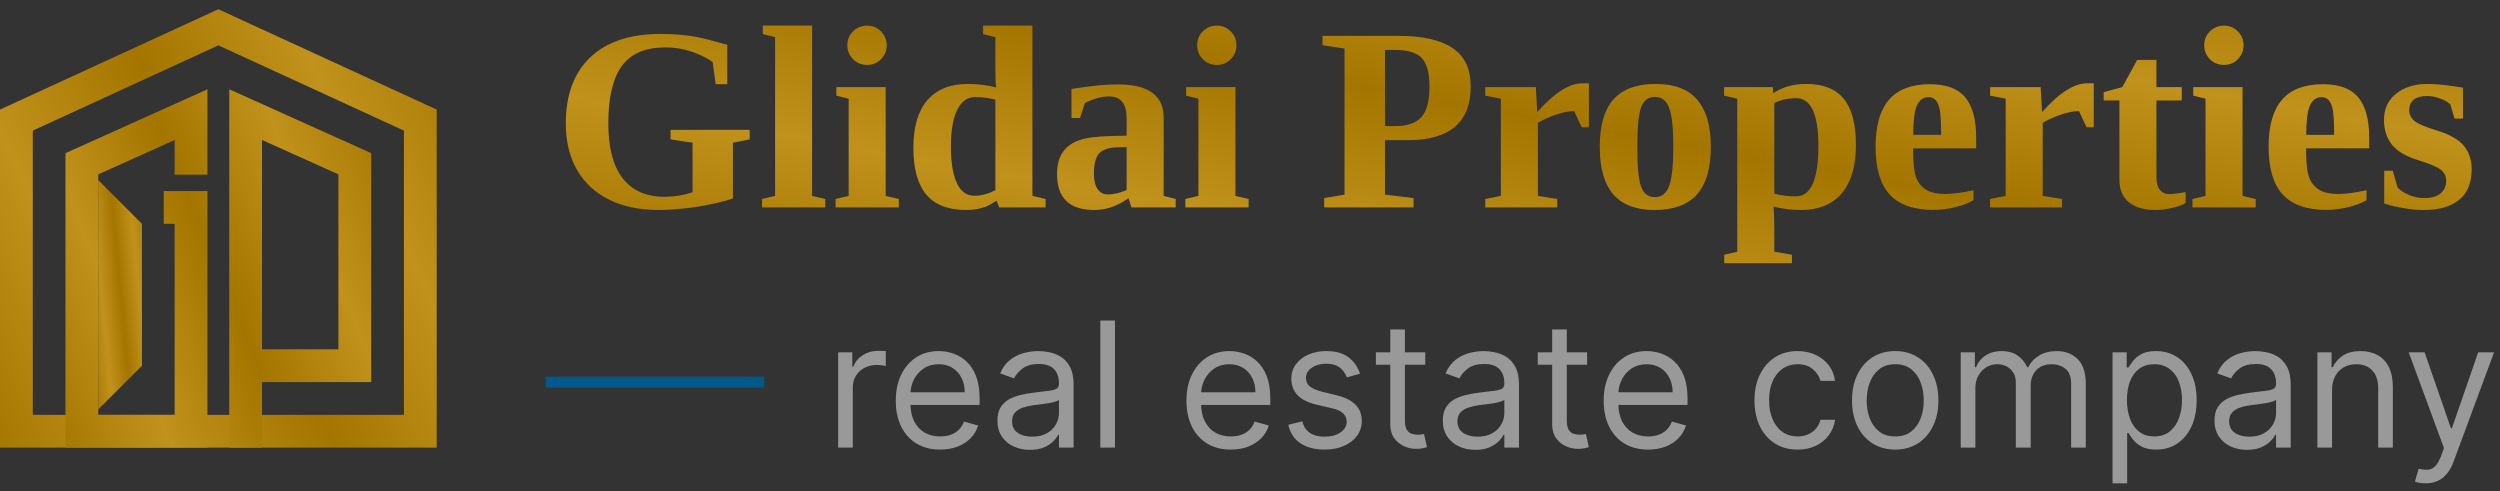 <svg width="229" height="45" viewBox="0 0 229 45" fill="none" xmlns="http://www.w3.org/2000/svg">
<rect x="0" y="0" width="229" height="45" fill="#333333" stroke="none"/>
<path d="M1.5 11V39.5H38.5V11L20 2.5L1.5 11Z" stroke="#B88500" stroke-width="3"/>
<path d="M1.5 11V39.5H38.5V11L20 2.5L1.5 11Z" stroke="url(#paint0_linear_9162_28296)" stroke-opacity="0.11" stroke-width="3"/>
<path d="M22.5 41V33.5M22.5 33.5V10.5L32.5 15V33.5H22.5ZM17.5 16V10.5L7.5 15V39.5H17.5V19H15" stroke="#B88500" stroke-width="3"/>
<path d="M22.5 41V33.5M22.5 33.5V10.5L32.5 15V33.5H22.5ZM17.5 16V10.5L7.5 15V39.5H17.5V19H15" stroke="url(#paint1_linear_9162_28296)" stroke-opacity="0.11" stroke-width="3"/>
<path d="M9 37.5V16.5L13 20.5V33.5L9 37.5Z" fill="#B88500"/>
<path d="M9 37.5V16.5L13 20.5V33.5L9 37.5Z" fill="url(#paint2_linear_9162_28296)" fill-opacity="0.11"/>
<path d="M67.133 18.18C66.164 18.5 65.039 18.758 63.758 18.953C62.477 19.141 61.324 19.234 60.301 19.234C58.59 19.234 57.094 18.922 55.812 18.297C54.539 17.672 53.555 16.762 52.859 15.566C52.172 14.371 51.828 12.957 51.828 11.324C51.828 8.691 52.578 6.664 54.078 5.242C55.586 3.82 57.734 3.109 60.523 3.109C61.203 3.109 61.82 3.137 62.375 3.191C62.938 3.246 63.461 3.32 63.945 3.414C64.43 3.508 65.32 3.738 66.617 4.105V7.715H65.562L65.281 5.676C64.664 5.254 63.984 4.926 63.242 4.691C62.5 4.457 61.734 4.34 60.945 4.34C59.125 4.34 57.797 4.906 56.961 6.039C56.133 7.172 55.719 8.926 55.719 11.301C55.719 13.512 56.156 15.188 57.031 16.328C57.914 17.461 59.188 18.027 60.852 18.027C61.758 18.027 62.621 17.891 63.441 17.617V13.07L61.426 12.766V11.898H68.668V12.766L67.133 13.07V18.18ZM74.387 17.945L75.594 18.227V19H69.805V18.227L71 17.945V3.402L69.875 3.121V2.348H74.387V17.945ZM81.125 17.945L82.332 18.227V19H76.543V18.227L77.738 17.945V9.039L76.613 8.758V7.984H81.125V17.945ZM77.621 4.141C77.621 3.633 77.797 3.207 78.148 2.863C78.508 2.52 78.934 2.348 79.426 2.348C79.926 2.348 80.348 2.523 80.691 2.875C81.043 3.219 81.219 3.641 81.219 4.141C81.219 4.633 81.047 5.059 80.703 5.418C80.359 5.77 79.934 5.945 79.426 5.945C78.926 5.945 78.5 5.773 78.148 5.43C77.797 5.078 77.621 4.648 77.621 4.141ZM91.285 18.379C90.848 18.66 90.512 18.848 90.277 18.941C90.043 19.027 89.777 19.098 89.481 19.152C89.184 19.207 88.856 19.234 88.496 19.234C86.871 19.234 85.66 18.77 84.863 17.84C84.066 16.902 83.668 15.465 83.668 13.527C83.668 11.621 84.094 10.172 84.945 9.18C85.805 8.188 87.047 7.691 88.672 7.691C89.523 7.691 90.383 7.797 91.25 8.008C91.203 7.75 91.18 7.145 91.18 6.191V3.402L90.055 3.121V2.348H94.566V17.945L95.773 18.227V19H91.531L91.285 18.379ZM87.102 13.434C87.102 14.895 87.285 16.012 87.652 16.785C88.019 17.551 88.547 17.934 89.234 17.934C89.859 17.934 90.508 17.766 91.18 17.43V9.133C90.57 8.969 89.953 8.887 89.328 8.887C88.625 8.887 88.078 9.273 87.688 10.047C87.297 10.812 87.102 11.941 87.102 13.434ZM102.453 7.738C105.211 7.738 106.59 8.754 106.59 10.785V17.945L107.691 18.227V19H103.637L103.379 18.156C102.77 18.57 102.219 18.852 101.727 19C101.234 19.156 100.738 19.234 100.238 19.234C97.965 19.234 96.828 18.141 96.828 15.953C96.828 15.125 96.996 14.465 97.332 13.973C97.668 13.473 98.152 13.105 98.785 12.871C99.418 12.629 100.414 12.492 101.773 12.461L103.203 12.426V10.82C103.203 9.492 102.66 8.828 101.574 8.828C100.918 8.828 100.184 9.031 99.371 9.438L98.926 10.809H98.152V8.148C99.332 7.969 100.199 7.855 100.754 7.809C101.309 7.762 101.875 7.738 102.453 7.738ZM103.203 13.469L102.219 13.504C101.461 13.535 100.934 13.734 100.637 14.102C100.348 14.469 100.203 15.062 100.203 15.883C100.203 16.547 100.32 17.035 100.555 17.348C100.789 17.66 101.094 17.816 101.469 17.816C102 17.816 102.578 17.68 103.203 17.406V13.469ZM113.164 17.945L114.371 18.227V19H108.582V18.227L109.777 17.945V9.039L108.652 8.758V7.984H113.164V17.945ZM109.66 4.141C109.66 3.633 109.836 3.207 110.188 2.863C110.547 2.52 110.973 2.348 111.465 2.348C111.965 2.348 112.387 2.523 112.73 2.875C113.082 3.219 113.258 3.641 113.258 4.141C113.258 4.633 113.086 5.059 112.742 5.418C112.398 5.77 111.973 5.945 111.465 5.945C110.965 5.945 110.539 5.773 110.188 5.43C109.836 5.078 109.66 4.648 109.66 4.141ZM130.941 7.938C130.941 6.688 130.707 5.816 130.238 5.324C129.777 4.824 128.961 4.574 127.789 4.574H126.863V11.547H127.836C128.922 11.547 129.711 11.273 130.203 10.727C130.695 10.18 130.941 9.25 130.941 7.938ZM126.863 12.836V17.828L129.477 18.145V19H121.297V18.145L123.16 17.828V4.445L121.145 4.141V3.285H128.07C130.297 3.285 131.961 3.66 133.062 4.41C134.164 5.152 134.715 6.32 134.715 7.914C134.715 11.195 132.801 12.836 128.973 12.836H126.863ZM140.809 10.27C141.652 9.332 142.406 8.66 143.07 8.254C143.742 7.84 144.355 7.633 144.91 7.633H145.543V11.652H144.887L144.195 10.176C143.703 10.176 143.145 10.285 142.52 10.504C141.895 10.715 141.344 10.965 140.867 11.254V17.945L142.637 18.227V19H136.051V18.227L137.48 17.945V9.039L136.051 8.758V7.984H140.68L140.809 10.27ZM156.711 13.434C156.711 15.41 156.285 16.871 155.434 17.816C154.59 18.762 153.297 19.234 151.555 19.234C149.867 19.234 148.609 18.758 147.781 17.805C146.953 16.844 146.539 15.387 146.539 13.434C146.539 11.488 146.957 10.047 147.793 9.109C148.637 8.164 149.922 7.691 151.648 7.691C153.391 7.691 154.668 8.18 155.48 9.156C156.301 10.125 156.711 11.551 156.711 13.434ZM153.277 13.434C153.277 11.715 153.148 10.527 152.891 9.871C152.641 9.207 152.203 8.875 151.578 8.875C150.977 8.875 150.559 9.191 150.324 9.824C150.09 10.457 149.973 11.66 149.973 13.434C149.973 15.238 150.09 16.461 150.324 17.102C150.566 17.742 150.984 18.062 151.578 18.062C152.195 18.062 152.633 17.727 152.891 17.055C153.148 16.375 153.277 15.168 153.277 13.434ZM162.418 8.547C163.254 7.977 164.27 7.691 165.465 7.691C166.996 7.691 168.133 8.141 168.875 9.039C169.625 9.938 170 11.355 170 13.293C170 15.215 169.566 16.688 168.699 17.711C167.832 18.727 166.586 19.234 164.961 19.234C164.133 19.234 163.297 19.129 162.453 18.918C162.5 19.434 162.523 20.012 162.523 20.652V23.055L164.141 23.336V24.109H157.941V23.336L159.137 23.055V9.039L157.93 8.758V7.984H162.395L162.418 8.547ZM166.566 13.375C166.566 10.453 165.887 8.992 164.527 8.992C163.801 8.992 163.133 9.141 162.523 9.438V17.746C163.156 17.91 163.816 17.992 164.504 17.992C165.879 17.992 166.566 16.453 166.566 13.375ZM176.773 7.715C178.266 7.715 179.344 8.113 180.008 8.91C180.68 9.707 181.016 10.945 181.016 12.625V13.586H175.238V13.773C175.238 14.938 175.332 15.766 175.52 16.258C175.707 16.75 176.012 17.125 176.434 17.383C176.855 17.641 177.434 17.77 178.168 17.77C178.855 17.77 179.723 17.656 180.77 17.43V18.332C180.34 18.59 179.781 18.805 179.094 18.977C178.414 19.141 177.75 19.223 177.102 19.223C175.297 19.223 173.961 18.754 173.094 17.816C172.234 16.871 171.805 15.41 171.805 13.434C171.805 11.512 172.215 10.078 173.035 9.133C173.863 8.188 175.109 7.715 176.773 7.715ZM176.645 8.898C176.176 8.898 175.824 9.152 175.59 9.66C175.363 10.168 175.25 11.066 175.25 12.355H177.805C177.805 11.309 177.77 10.574 177.699 10.152C177.629 9.723 177.508 9.406 177.336 9.203C177.172 9 176.941 8.898 176.645 8.898ZM187.051 10.27C187.895 9.332 188.648 8.66 189.312 8.254C189.984 7.84 190.598 7.633 191.152 7.633H191.785V11.652H191.129L190.438 10.176C189.945 10.176 189.387 10.285 188.762 10.504C188.137 10.715 187.586 10.965 187.109 11.254V17.945L188.879 18.227V19H182.293V18.227L183.723 17.945V9.039L182.293 8.758V7.984H186.922L187.051 10.27ZM197.445 19.234C196.391 19.234 195.574 18.996 194.996 18.52C194.426 18.043 194.141 17.355 194.141 16.457V9.203H192.699V8.441L194.398 7.984L195.77 5.488H197.527V7.984H199.848V9.203H197.527V16.246C197.527 16.754 197.633 17.137 197.844 17.395C198.055 17.652 198.332 17.781 198.676 17.781C199.09 17.781 199.598 17.719 200.199 17.594V18.59C199.965 18.754 199.562 18.902 198.992 19.035C198.43 19.168 197.914 19.234 197.445 19.234ZM205.414 17.945L206.621 18.227V19H200.832V18.227L202.027 17.945V9.039L200.902 8.758V7.984H205.414V17.945ZM201.91 4.141C201.91 3.633 202.086 3.207 202.438 2.863C202.797 2.52 203.223 2.348 203.715 2.348C204.215 2.348 204.637 2.523 204.98 2.875C205.332 3.219 205.508 3.641 205.508 4.141C205.508 4.633 205.336 5.059 204.992 5.418C204.648 5.77 204.223 5.945 203.715 5.945C203.215 5.945 202.789 5.773 202.438 5.43C202.086 5.078 201.91 4.648 201.91 4.141ZM212.773 7.715C214.266 7.715 215.344 8.113 216.008 8.91C216.68 9.707 217.016 10.945 217.016 12.625V13.586H211.238V13.773C211.238 14.938 211.332 15.766 211.52 16.258C211.707 16.75 212.012 17.125 212.434 17.383C212.855 17.641 213.434 17.77 214.168 17.77C214.855 17.77 215.723 17.656 216.77 17.43V18.332C216.34 18.59 215.781 18.805 215.094 18.977C214.414 19.141 213.75 19.223 213.102 19.223C211.297 19.223 209.961 18.754 209.094 17.816C208.234 16.871 207.805 15.41 207.805 13.434C207.805 11.512 208.215 10.078 209.035 9.133C209.863 8.188 211.109 7.715 212.773 7.715ZM212.645 8.898C212.176 8.898 211.824 9.152 211.59 9.66C211.363 10.168 211.25 11.066 211.25 12.355H213.805C213.805 11.309 213.77 10.574 213.699 10.152C213.629 9.723 213.508 9.406 213.336 9.203C213.172 9 212.941 8.898 212.645 8.898ZM226.402 15.508C226.402 16.734 226.023 17.664 225.266 18.297C224.516 18.922 223.422 19.234 221.984 19.234C221.391 19.234 220.734 19.168 220.016 19.035C219.305 18.91 218.766 18.777 218.398 18.637V15.637H219.172L219.617 17.184C219.891 17.457 220.25 17.688 220.695 17.875C221.141 18.055 221.594 18.145 222.055 18.145C222.734 18.145 223.238 18 223.566 17.711C223.902 17.414 224.07 17.039 224.07 16.586C224.07 16.156 223.91 15.812 223.59 15.555C223.27 15.297 222.57 15 221.492 14.664C220.359 14.312 219.555 13.832 219.078 13.223C218.609 12.613 218.375 11.863 218.375 10.973C218.375 9.973 218.746 9.176 219.488 8.582C220.23 7.988 221.188 7.691 222.359 7.691C223.164 7.691 224.246 7.805 225.605 8.031V10.855H224.832L224.457 9.566C224.23 9.34 223.91 9.156 223.496 9.016C223.09 8.867 222.703 8.793 222.336 8.793C221.773 8.793 221.355 8.91 221.082 9.145C220.816 9.371 220.684 9.684 220.684 10.082C220.684 10.496 220.852 10.836 221.188 11.102C221.523 11.367 222.215 11.656 223.262 11.969C224.402 12.32 225.211 12.785 225.688 13.363C226.164 13.934 226.402 14.648 226.402 15.508Z" fill="#B88500"/>
<path d="M67.133 18.18C66.164 18.5 65.039 18.758 63.758 18.953C62.477 19.141 61.324 19.234 60.301 19.234C58.59 19.234 57.094 18.922 55.812 18.297C54.539 17.672 53.555 16.762 52.859 15.566C52.172 14.371 51.828 12.957 51.828 11.324C51.828 8.691 52.578 6.664 54.078 5.242C55.586 3.82 57.734 3.109 60.523 3.109C61.203 3.109 61.82 3.137 62.375 3.191C62.938 3.246 63.461 3.32 63.945 3.414C64.43 3.508 65.32 3.738 66.617 4.105V7.715H65.562L65.281 5.676C64.664 5.254 63.984 4.926 63.242 4.691C62.5 4.457 61.734 4.34 60.945 4.34C59.125 4.34 57.797 4.906 56.961 6.039C56.133 7.172 55.719 8.926 55.719 11.301C55.719 13.512 56.156 15.188 57.031 16.328C57.914 17.461 59.188 18.027 60.852 18.027C61.758 18.027 62.621 17.891 63.441 17.617V13.07L61.426 12.766V11.898H68.668V12.766L67.133 13.07V18.18ZM74.387 17.945L75.594 18.227V19H69.805V18.227L71 17.945V3.402L69.875 3.121V2.348H74.387V17.945ZM81.125 17.945L82.332 18.227V19H76.543V18.227L77.738 17.945V9.039L76.613 8.758V7.984H81.125V17.945ZM77.621 4.141C77.621 3.633 77.797 3.207 78.148 2.863C78.508 2.52 78.934 2.348 79.426 2.348C79.926 2.348 80.348 2.523 80.691 2.875C81.043 3.219 81.219 3.641 81.219 4.141C81.219 4.633 81.047 5.059 80.703 5.418C80.359 5.77 79.934 5.945 79.426 5.945C78.926 5.945 78.5 5.773 78.148 5.43C77.797 5.078 77.621 4.648 77.621 4.141ZM91.285 18.379C90.848 18.66 90.512 18.848 90.277 18.941C90.043 19.027 89.777 19.098 89.481 19.152C89.184 19.207 88.856 19.234 88.496 19.234C86.871 19.234 85.66 18.77 84.863 17.84C84.066 16.902 83.668 15.465 83.668 13.527C83.668 11.621 84.094 10.172 84.945 9.18C85.805 8.188 87.047 7.691 88.672 7.691C89.523 7.691 90.383 7.797 91.25 8.008C91.203 7.75 91.18 7.145 91.18 6.191V3.402L90.055 3.121V2.348H94.566V17.945L95.773 18.227V19H91.531L91.285 18.379ZM87.102 13.434C87.102 14.895 87.285 16.012 87.652 16.785C88.019 17.551 88.547 17.934 89.234 17.934C89.859 17.934 90.508 17.766 91.18 17.43V9.133C90.57 8.969 89.953 8.887 89.328 8.887C88.625 8.887 88.078 9.273 87.688 10.047C87.297 10.812 87.102 11.941 87.102 13.434ZM102.453 7.738C105.211 7.738 106.59 8.754 106.59 10.785V17.945L107.691 18.227V19H103.637L103.379 18.156C102.77 18.57 102.219 18.852 101.727 19C101.234 19.156 100.738 19.234 100.238 19.234C97.965 19.234 96.828 18.141 96.828 15.953C96.828 15.125 96.996 14.465 97.332 13.973C97.668 13.473 98.152 13.105 98.785 12.871C99.418 12.629 100.414 12.492 101.773 12.461L103.203 12.426V10.82C103.203 9.492 102.66 8.828 101.574 8.828C100.918 8.828 100.184 9.031 99.371 9.438L98.926 10.809H98.152V8.148C99.332 7.969 100.199 7.855 100.754 7.809C101.309 7.762 101.875 7.738 102.453 7.738ZM103.203 13.469L102.219 13.504C101.461 13.535 100.934 13.734 100.637 14.102C100.348 14.469 100.203 15.062 100.203 15.883C100.203 16.547 100.32 17.035 100.555 17.348C100.789 17.66 101.094 17.816 101.469 17.816C102 17.816 102.578 17.68 103.203 17.406V13.469ZM113.164 17.945L114.371 18.227V19H108.582V18.227L109.777 17.945V9.039L108.652 8.758V7.984H113.164V17.945ZM109.66 4.141C109.66 3.633 109.836 3.207 110.188 2.863C110.547 2.52 110.973 2.348 111.465 2.348C111.965 2.348 112.387 2.523 112.73 2.875C113.082 3.219 113.258 3.641 113.258 4.141C113.258 4.633 113.086 5.059 112.742 5.418C112.398 5.77 111.973 5.945 111.465 5.945C110.965 5.945 110.539 5.773 110.188 5.43C109.836 5.078 109.66 4.648 109.66 4.141ZM130.941 7.938C130.941 6.688 130.707 5.816 130.238 5.324C129.777 4.824 128.961 4.574 127.789 4.574H126.863V11.547H127.836C128.922 11.547 129.711 11.273 130.203 10.727C130.695 10.18 130.941 9.25 130.941 7.938ZM126.863 12.836V17.828L129.477 18.145V19H121.297V18.145L123.16 17.828V4.445L121.145 4.141V3.285H128.07C130.297 3.285 131.961 3.66 133.062 4.41C134.164 5.152 134.715 6.32 134.715 7.914C134.715 11.195 132.801 12.836 128.973 12.836H126.863ZM140.809 10.27C141.652 9.332 142.406 8.66 143.07 8.254C143.742 7.84 144.355 7.633 144.91 7.633H145.543V11.652H144.887L144.195 10.176C143.703 10.176 143.145 10.285 142.52 10.504C141.895 10.715 141.344 10.965 140.867 11.254V17.945L142.637 18.227V19H136.051V18.227L137.48 17.945V9.039L136.051 8.758V7.984H140.68L140.809 10.27ZM156.711 13.434C156.711 15.41 156.285 16.871 155.434 17.816C154.59 18.762 153.297 19.234 151.555 19.234C149.867 19.234 148.609 18.758 147.781 17.805C146.953 16.844 146.539 15.387 146.539 13.434C146.539 11.488 146.957 10.047 147.793 9.109C148.637 8.164 149.922 7.691 151.648 7.691C153.391 7.691 154.668 8.18 155.48 9.156C156.301 10.125 156.711 11.551 156.711 13.434ZM153.277 13.434C153.277 11.715 153.148 10.527 152.891 9.871C152.641 9.207 152.203 8.875 151.578 8.875C150.977 8.875 150.559 9.191 150.324 9.824C150.09 10.457 149.973 11.66 149.973 13.434C149.973 15.238 150.09 16.461 150.324 17.102C150.566 17.742 150.984 18.062 151.578 18.062C152.195 18.062 152.633 17.727 152.891 17.055C153.148 16.375 153.277 15.168 153.277 13.434ZM162.418 8.547C163.254 7.977 164.27 7.691 165.465 7.691C166.996 7.691 168.133 8.141 168.875 9.039C169.625 9.938 170 11.355 170 13.293C170 15.215 169.566 16.688 168.699 17.711C167.832 18.727 166.586 19.234 164.961 19.234C164.133 19.234 163.297 19.129 162.453 18.918C162.5 19.434 162.523 20.012 162.523 20.652V23.055L164.141 23.336V24.109H157.941V23.336L159.137 23.055V9.039L157.93 8.758V7.984H162.395L162.418 8.547ZM166.566 13.375C166.566 10.453 165.887 8.992 164.527 8.992C163.801 8.992 163.133 9.141 162.523 9.438V17.746C163.156 17.91 163.816 17.992 164.504 17.992C165.879 17.992 166.566 16.453 166.566 13.375ZM176.773 7.715C178.266 7.715 179.344 8.113 180.008 8.91C180.68 9.707 181.016 10.945 181.016 12.625V13.586H175.238V13.773C175.238 14.938 175.332 15.766 175.52 16.258C175.707 16.75 176.012 17.125 176.434 17.383C176.855 17.641 177.434 17.77 178.168 17.77C178.855 17.77 179.723 17.656 180.77 17.43V18.332C180.34 18.59 179.781 18.805 179.094 18.977C178.414 19.141 177.75 19.223 177.102 19.223C175.297 19.223 173.961 18.754 173.094 17.816C172.234 16.871 171.805 15.41 171.805 13.434C171.805 11.512 172.215 10.078 173.035 9.133C173.863 8.188 175.109 7.715 176.773 7.715ZM176.645 8.898C176.176 8.898 175.824 9.152 175.59 9.66C175.363 10.168 175.25 11.066 175.25 12.355H177.805C177.805 11.309 177.77 10.574 177.699 10.152C177.629 9.723 177.508 9.406 177.336 9.203C177.172 9 176.941 8.898 176.645 8.898ZM187.051 10.27C187.895 9.332 188.648 8.66 189.312 8.254C189.984 7.84 190.598 7.633 191.152 7.633H191.785V11.652H191.129L190.438 10.176C189.945 10.176 189.387 10.285 188.762 10.504C188.137 10.715 187.586 10.965 187.109 11.254V17.945L188.879 18.227V19H182.293V18.227L183.723 17.945V9.039L182.293 8.758V7.984H186.922L187.051 10.27ZM197.445 19.234C196.391 19.234 195.574 18.996 194.996 18.52C194.426 18.043 194.141 17.355 194.141 16.457V9.203H192.699V8.441L194.398 7.984L195.77 5.488H197.527V7.984H199.848V9.203H197.527V16.246C197.527 16.754 197.633 17.137 197.844 17.395C198.055 17.652 198.332 17.781 198.676 17.781C199.09 17.781 199.598 17.719 200.199 17.594V18.59C199.965 18.754 199.562 18.902 198.992 19.035C198.43 19.168 197.914 19.234 197.445 19.234ZM205.414 17.945L206.621 18.227V19H200.832V18.227L202.027 17.945V9.039L200.902 8.758V7.984H205.414V17.945ZM201.91 4.141C201.91 3.633 202.086 3.207 202.438 2.863C202.797 2.52 203.223 2.348 203.715 2.348C204.215 2.348 204.637 2.523 204.98 2.875C205.332 3.219 205.508 3.641 205.508 4.141C205.508 4.633 205.336 5.059 204.992 5.418C204.648 5.77 204.223 5.945 203.715 5.945C203.215 5.945 202.789 5.773 202.438 5.43C202.086 5.078 201.91 4.648 201.91 4.141ZM212.773 7.715C214.266 7.715 215.344 8.113 216.008 8.91C216.68 9.707 217.016 10.945 217.016 12.625V13.586H211.238V13.773C211.238 14.938 211.332 15.766 211.52 16.258C211.707 16.75 212.012 17.125 212.434 17.383C212.855 17.641 213.434 17.77 214.168 17.77C214.855 17.77 215.723 17.656 216.77 17.43V18.332C216.34 18.59 215.781 18.805 215.094 18.977C214.414 19.141 213.75 19.223 213.102 19.223C211.297 19.223 209.961 18.754 209.094 17.816C208.234 16.871 207.805 15.41 207.805 13.434C207.805 11.512 208.215 10.078 209.035 9.133C209.863 8.188 211.109 7.715 212.773 7.715ZM212.645 8.898C212.176 8.898 211.824 9.152 211.59 9.66C211.363 10.168 211.25 11.066 211.25 12.355H213.805C213.805 11.309 213.77 10.574 213.699 10.152C213.629 9.723 213.508 9.406 213.336 9.203C213.172 9 212.941 8.898 212.645 8.898ZM226.402 15.508C226.402 16.734 226.023 17.664 225.266 18.297C224.516 18.922 223.422 19.234 221.984 19.234C221.391 19.234 220.734 19.168 220.016 19.035C219.305 18.91 218.766 18.777 218.398 18.637V15.637H219.172L219.617 17.184C219.891 17.457 220.25 17.688 220.695 17.875C221.141 18.055 221.594 18.145 222.055 18.145C222.734 18.145 223.238 18 223.566 17.711C223.902 17.414 224.07 17.039 224.07 16.586C224.07 16.156 223.91 15.812 223.59 15.555C223.27 15.297 222.57 15 221.492 14.664C220.359 14.312 219.555 13.832 219.078 13.223C218.609 12.613 218.375 11.863 218.375 10.973C218.375 9.973 218.746 9.176 219.488 8.582C220.23 7.988 221.188 7.691 222.359 7.691C223.164 7.691 224.246 7.805 225.605 8.031V10.855H224.832L224.457 9.566C224.23 9.34 223.91 9.156 223.496 9.016C223.09 8.867 222.703 8.793 222.336 8.793C221.773 8.793 221.355 8.91 221.082 9.145C220.816 9.371 220.684 9.684 220.684 10.082C220.684 10.496 220.852 10.836 221.188 11.102C221.523 11.367 222.215 11.656 223.262 11.969C224.402 12.32 225.211 12.785 225.688 13.363C226.164 13.934 226.402 14.648 226.402 15.508Z" fill="url(#paint3_linear_9162_28296)" fill-opacity="0.11"/>
<rect width="20" height="1" transform="translate(50 34.5)" fill="#00588B"/>
<path d="M76.774 41V32.273H78.07V33.591H78.16C78.32 33.159 78.608 32.809 79.024 32.54C79.441 32.271 79.91 32.136 80.433 32.136C80.532 32.136 80.655 32.138 80.803 32.142C80.95 32.146 81.062 32.151 81.138 32.159V33.523C81.092 33.511 80.988 33.494 80.825 33.472C80.666 33.445 80.498 33.432 80.32 33.432C79.895 33.432 79.517 33.521 79.183 33.699C78.854 33.873 78.592 34.115 78.399 34.426C78.21 34.733 78.115 35.083 78.115 35.477V41H76.774ZM86.121 41.182C85.28 41.182 84.555 40.996 83.945 40.625C83.338 40.25 82.871 39.727 82.541 39.057C82.215 38.383 82.053 37.599 82.053 36.705C82.053 35.811 82.215 35.023 82.541 34.341C82.871 33.655 83.329 33.121 83.916 32.739C84.507 32.352 85.197 32.159 85.984 32.159C86.439 32.159 86.888 32.235 87.331 32.386C87.774 32.538 88.178 32.784 88.541 33.125C88.905 33.462 89.195 33.909 89.41 34.466C89.626 35.023 89.734 35.708 89.734 36.523V37.091H83.007V35.932H88.371C88.371 35.439 88.272 35 88.075 34.614C87.882 34.227 87.606 33.922 87.246 33.699C86.89 33.475 86.469 33.364 85.984 33.364C85.45 33.364 84.988 33.496 84.598 33.761C84.212 34.023 83.914 34.364 83.706 34.784C83.498 35.205 83.394 35.655 83.394 36.136V36.909C83.394 37.568 83.507 38.127 83.734 38.585C83.965 39.04 84.285 39.386 84.695 39.625C85.104 39.86 85.579 39.977 86.121 39.977C86.473 39.977 86.791 39.928 87.075 39.83C87.363 39.727 87.611 39.576 87.82 39.375C88.028 39.17 88.189 38.917 88.303 38.614L89.598 38.977C89.462 39.417 89.233 39.803 88.91 40.136C88.588 40.466 88.191 40.724 87.717 40.909C87.244 41.091 86.712 41.182 86.121 41.182ZM94.342 41.205C93.789 41.205 93.287 41.1 92.837 40.892C92.386 40.68 92.028 40.375 91.763 39.977C91.498 39.576 91.365 39.091 91.365 38.523C91.365 38.023 91.463 37.617 91.66 37.307C91.858 36.992 92.121 36.746 92.45 36.568C92.78 36.39 93.144 36.258 93.541 36.17C93.943 36.08 94.346 36.008 94.751 35.955C95.282 35.886 95.712 35.835 96.041 35.801C96.374 35.763 96.617 35.701 96.769 35.614C96.924 35.526 97.001 35.375 97.001 35.159V35.114C97.001 34.553 96.848 34.117 96.541 33.807C96.238 33.496 95.778 33.341 95.16 33.341C94.52 33.341 94.019 33.481 93.655 33.761C93.291 34.042 93.035 34.341 92.888 34.659L91.615 34.205C91.842 33.674 92.145 33.261 92.524 32.966C92.907 32.667 93.323 32.458 93.774 32.341C94.229 32.22 94.676 32.159 95.115 32.159C95.395 32.159 95.717 32.193 96.081 32.261C96.448 32.326 96.803 32.46 97.144 32.665C97.488 32.869 97.774 33.178 98.001 33.591C98.229 34.004 98.342 34.557 98.342 35.25V41H97.001V39.818H96.933C96.842 40.008 96.691 40.21 96.479 40.426C96.267 40.642 95.984 40.826 95.632 40.977C95.28 41.129 94.85 41.205 94.342 41.205ZM94.547 40C95.077 40 95.524 39.896 95.888 39.688C96.255 39.479 96.532 39.21 96.717 38.881C96.907 38.551 97.001 38.205 97.001 37.841V36.614C96.945 36.682 96.82 36.744 96.626 36.801C96.437 36.854 96.217 36.901 95.967 36.943C95.721 36.981 95.481 37.015 95.246 37.045C95.015 37.072 94.827 37.095 94.683 37.114C94.335 37.159 94.009 37.233 93.706 37.335C93.407 37.434 93.164 37.583 92.979 37.784C92.797 37.981 92.706 38.25 92.706 38.591C92.706 39.057 92.878 39.409 93.223 39.648C93.572 39.883 94.013 40 94.547 40ZM102.131 29.364V41H100.79V29.364H102.131ZM112.746 41.182C111.905 41.182 111.179 40.996 110.57 40.625C109.964 40.25 109.496 39.727 109.166 39.057C108.84 38.383 108.678 37.599 108.678 36.705C108.678 35.811 108.84 35.023 109.166 34.341C109.496 33.655 109.954 33.121 110.541 32.739C111.132 32.352 111.821 32.159 112.609 32.159C113.064 32.159 113.513 32.235 113.956 32.386C114.399 32.538 114.803 32.784 115.166 33.125C115.53 33.462 115.82 33.909 116.036 34.466C116.251 35.023 116.359 35.708 116.359 36.523V37.091H109.632V35.932H114.996C114.996 35.439 114.897 35 114.7 34.614C114.507 34.227 114.231 33.922 113.871 33.699C113.515 33.475 113.094 33.364 112.609 33.364C112.075 33.364 111.613 33.496 111.223 33.761C110.837 34.023 110.539 34.364 110.331 34.784C110.123 35.205 110.018 35.655 110.018 36.136V36.909C110.018 37.568 110.132 38.127 110.359 38.585C110.59 39.04 110.911 39.386 111.32 39.625C111.729 39.86 112.204 39.977 112.746 39.977C113.098 39.977 113.416 39.928 113.7 39.83C113.988 39.727 114.236 39.576 114.445 39.375C114.653 39.17 114.814 38.917 114.928 38.614L116.223 38.977C116.087 39.417 115.857 39.803 115.536 40.136C115.214 40.466 114.816 40.724 114.342 40.909C113.869 41.091 113.337 41.182 112.746 41.182ZM124.581 34.227L123.376 34.568C123.301 34.367 123.189 34.172 123.041 33.983C122.897 33.79 122.7 33.631 122.45 33.506C122.2 33.381 121.88 33.318 121.49 33.318C120.956 33.318 120.511 33.441 120.155 33.688C119.803 33.93 119.626 34.239 119.626 34.614C119.626 34.947 119.748 35.21 119.99 35.403C120.232 35.597 120.611 35.758 121.126 35.886L122.422 36.205C123.202 36.394 123.784 36.684 124.166 37.074C124.549 37.46 124.74 37.958 124.74 38.568C124.74 39.068 124.596 39.515 124.308 39.909C124.024 40.303 123.626 40.614 123.115 40.841C122.604 41.068 122.009 41.182 121.331 41.182C120.441 41.182 119.704 40.989 119.121 40.602C118.537 40.216 118.168 39.651 118.013 38.909L119.286 38.591C119.407 39.061 119.636 39.413 119.973 39.648C120.314 39.883 120.759 40 121.308 40C121.933 40 122.429 39.867 122.797 39.602C123.168 39.333 123.354 39.011 123.354 38.636C123.354 38.333 123.248 38.08 123.036 37.875C122.823 37.667 122.498 37.511 122.058 37.409L120.604 37.068C119.804 36.879 119.217 36.585 118.842 36.188C118.471 35.786 118.286 35.284 118.286 34.682C118.286 34.189 118.424 33.754 118.7 33.375C118.981 32.996 119.361 32.699 119.842 32.483C120.327 32.267 120.876 32.159 121.49 32.159C122.354 32.159 123.032 32.349 123.524 32.727C124.02 33.106 124.373 33.606 124.581 34.227ZM130.554 32.273V33.409H126.031V32.273H130.554ZM127.349 30.182H128.69V38.5C128.69 38.879 128.745 39.163 128.855 39.352C128.969 39.538 129.113 39.663 129.287 39.727C129.465 39.788 129.652 39.818 129.849 39.818C129.997 39.818 130.118 39.811 130.213 39.795C130.308 39.776 130.384 39.761 130.44 39.75L130.713 40.955C130.622 40.989 130.495 41.023 130.332 41.057C130.17 41.095 129.963 41.114 129.713 41.114C129.334 41.114 128.963 41.032 128.599 40.869C128.24 40.706 127.94 40.458 127.702 40.125C127.467 39.792 127.349 39.371 127.349 38.864V30.182ZM135.139 41.205C134.586 41.205 134.084 41.1 133.634 40.892C133.183 40.68 132.825 40.375 132.56 39.977C132.295 39.576 132.162 39.091 132.162 38.523C132.162 38.023 132.26 37.617 132.457 37.307C132.654 36.992 132.918 36.746 133.247 36.568C133.577 36.39 133.94 36.258 134.338 36.17C134.74 36.08 135.143 36.008 135.548 35.955C136.079 35.886 136.509 35.835 136.838 35.801C137.171 35.763 137.414 35.701 137.565 35.614C137.721 35.526 137.798 35.375 137.798 35.159V35.114C137.798 34.553 137.645 34.117 137.338 33.807C137.035 33.496 136.575 33.341 135.957 33.341C135.317 33.341 134.815 33.481 134.452 33.761C134.088 34.042 133.832 34.341 133.685 34.659L132.412 34.205C132.639 33.674 132.942 33.261 133.321 32.966C133.704 32.667 134.12 32.458 134.571 32.341C135.026 32.22 135.473 32.159 135.912 32.159C136.192 32.159 136.514 32.193 136.878 32.261C137.245 32.326 137.599 32.46 137.94 32.665C138.285 32.869 138.571 33.178 138.798 33.591C139.026 34.004 139.139 34.557 139.139 35.25V41H137.798V39.818H137.73C137.639 40.008 137.488 40.21 137.276 40.426C137.063 40.642 136.781 40.826 136.429 40.977C136.077 41.129 135.647 41.205 135.139 41.205ZM135.344 40C135.874 40 136.321 39.896 136.685 39.688C137.052 39.479 137.329 39.21 137.514 38.881C137.704 38.551 137.798 38.205 137.798 37.841V36.614C137.741 36.682 137.616 36.744 137.423 36.801C137.234 36.854 137.014 36.901 136.764 36.943C136.518 36.981 136.277 37.015 136.043 37.045C135.812 37.072 135.624 37.095 135.48 37.114C135.132 37.159 134.806 37.233 134.503 37.335C134.204 37.434 133.961 37.583 133.776 37.784C133.594 37.981 133.503 38.25 133.503 38.591C133.503 39.057 133.675 39.409 134.02 39.648C134.368 39.883 134.81 40 135.344 40ZM145.382 32.273V33.409H140.859V32.273H145.382ZM142.178 30.182H143.518V38.5C143.518 38.879 143.573 39.163 143.683 39.352C143.797 39.538 143.941 39.663 144.115 39.727C144.293 39.788 144.481 39.818 144.678 39.818C144.825 39.818 144.946 39.811 145.041 39.795C145.136 39.776 145.212 39.761 145.268 39.75L145.541 40.955C145.45 40.989 145.323 41.023 145.161 41.057C144.998 41.095 144.791 41.114 144.541 41.114C144.162 41.114 143.791 41.032 143.428 40.869C143.068 40.706 142.768 40.458 142.53 40.125C142.295 39.792 142.178 39.371 142.178 38.864V30.182ZM150.964 41.182C150.124 41.182 149.398 40.996 148.788 40.625C148.182 40.25 147.714 39.727 147.385 39.057C147.059 38.383 146.896 37.599 146.896 36.705C146.896 35.811 147.059 35.023 147.385 34.341C147.714 33.655 148.173 33.121 148.76 32.739C149.351 32.352 150.04 32.159 150.828 32.159C151.283 32.159 151.732 32.235 152.175 32.386C152.618 32.538 153.021 32.784 153.385 33.125C153.749 33.462 154.038 33.909 154.254 34.466C154.47 35.023 154.578 35.708 154.578 36.523V37.091H147.851V35.932H153.214C153.214 35.439 153.116 35 152.919 34.614C152.726 34.227 152.449 33.922 152.089 33.699C151.733 33.475 151.313 33.364 150.828 33.364C150.294 33.364 149.832 33.496 149.442 33.761C149.055 34.023 148.758 34.364 148.55 34.784C148.341 35.205 148.237 35.655 148.237 36.136V36.909C148.237 37.568 148.351 38.127 148.578 38.585C148.809 39.04 149.129 39.386 149.538 39.625C149.947 39.86 150.423 39.977 150.964 39.977C151.317 39.977 151.635 39.928 151.919 39.83C152.207 39.727 152.455 39.576 152.663 39.375C152.872 39.17 153.033 38.917 153.146 38.614L154.442 38.977C154.305 39.417 154.076 39.803 153.754 40.136C153.432 40.466 153.035 40.724 152.561 40.909C152.088 41.091 151.555 41.182 150.964 41.182ZM164.663 41.182C163.845 41.182 163.141 40.989 162.55 40.602C161.959 40.216 161.504 39.684 161.186 39.006C160.868 38.328 160.709 37.553 160.709 36.682C160.709 35.795 160.872 35.013 161.197 34.335C161.527 33.653 161.985 33.121 162.572 32.739C163.163 32.352 163.853 32.159 164.641 32.159C165.254 32.159 165.807 32.273 166.3 32.5C166.792 32.727 167.196 33.045 167.51 33.455C167.824 33.864 168.019 34.341 168.095 34.886H166.754C166.652 34.489 166.425 34.136 166.072 33.83C165.724 33.519 165.254 33.364 164.663 33.364C164.141 33.364 163.682 33.5 163.288 33.773C162.898 34.042 162.593 34.422 162.374 34.915C162.158 35.403 162.05 35.977 162.05 36.636C162.05 37.311 162.156 37.898 162.368 38.398C162.584 38.898 162.887 39.286 163.277 39.562C163.671 39.839 164.133 39.977 164.663 39.977C165.012 39.977 165.328 39.917 165.612 39.795C165.896 39.674 166.137 39.5 166.334 39.273C166.531 39.045 166.671 38.773 166.754 38.455H168.095C168.019 38.97 167.832 39.434 167.533 39.847C167.237 40.256 166.845 40.581 166.357 40.824C165.872 41.062 165.307 41.182 164.663 41.182ZM173.601 41.182C172.813 41.182 172.122 40.994 171.527 40.619C170.936 40.244 170.474 39.72 170.141 39.045C169.811 38.371 169.646 37.583 169.646 36.682C169.646 35.773 169.811 34.979 170.141 34.301C170.474 33.623 170.936 33.097 171.527 32.722C172.122 32.347 172.813 32.159 173.601 32.159C174.389 32.159 175.078 32.347 175.669 32.722C176.264 33.097 176.726 33.623 177.055 34.301C177.389 34.979 177.555 35.773 177.555 36.682C177.555 37.583 177.389 38.371 177.055 39.045C176.726 39.72 176.264 40.244 175.669 40.619C175.078 40.994 174.389 41.182 173.601 41.182ZM173.601 39.977C174.199 39.977 174.692 39.824 175.078 39.517C175.464 39.21 175.75 38.807 175.936 38.307C176.122 37.807 176.214 37.265 176.214 36.682C176.214 36.099 176.122 35.555 175.936 35.051C175.75 34.547 175.464 34.14 175.078 33.83C174.692 33.519 174.199 33.364 173.601 33.364C173.002 33.364 172.51 33.519 172.124 33.83C171.737 34.14 171.451 34.547 171.266 35.051C171.08 35.555 170.987 36.099 170.987 36.682C170.987 37.265 171.08 37.807 171.266 38.307C171.451 38.807 171.737 39.21 172.124 39.517C172.51 39.824 173.002 39.977 173.601 39.977ZM179.602 41V32.273H180.898V33.636H181.011C181.193 33.17 181.487 32.809 181.892 32.551C182.297 32.29 182.784 32.159 183.352 32.159C183.928 32.159 184.407 32.29 184.79 32.551C185.176 32.809 185.477 33.17 185.693 33.636H185.784C186.008 33.186 186.343 32.828 186.79 32.562C187.237 32.294 187.773 32.159 188.398 32.159C189.178 32.159 189.816 32.403 190.312 32.892C190.809 33.377 191.057 34.133 191.057 35.159V41H189.716V35.159C189.716 34.515 189.54 34.055 189.188 33.778C188.835 33.502 188.42 33.364 187.943 33.364C187.33 33.364 186.854 33.549 186.517 33.92C186.18 34.288 186.011 34.754 186.011 35.318V41H184.648V35.023C184.648 34.526 184.487 34.127 184.165 33.824C183.843 33.517 183.428 33.364 182.92 33.364C182.572 33.364 182.246 33.456 181.943 33.642C181.644 33.828 181.402 34.085 181.216 34.415C181.034 34.74 180.943 35.117 180.943 35.545V41H179.602ZM193.509 44.273V32.273H194.804V33.659H194.963C195.062 33.508 195.198 33.314 195.372 33.08C195.55 32.841 195.804 32.629 196.134 32.443C196.467 32.254 196.918 32.159 197.486 32.159C198.221 32.159 198.868 32.343 199.429 32.71C199.99 33.078 200.427 33.599 200.741 34.273C201.056 34.947 201.213 35.742 201.213 36.659C201.213 37.583 201.056 38.385 200.741 39.062C200.427 39.737 199.991 40.26 199.435 40.631C198.878 40.998 198.236 41.182 197.509 41.182C196.948 41.182 196.499 41.089 196.162 40.903C195.825 40.714 195.565 40.5 195.384 40.261C195.202 40.019 195.062 39.818 194.963 39.659H194.849V44.273H193.509ZM194.827 36.636C194.827 37.295 194.923 37.877 195.116 38.381C195.31 38.881 195.592 39.273 195.963 39.557C196.334 39.837 196.789 39.977 197.327 39.977C197.887 39.977 198.355 39.83 198.73 39.534C199.109 39.235 199.393 38.833 199.582 38.33C199.776 37.822 199.872 37.258 199.872 36.636C199.872 36.023 199.777 35.47 199.588 34.977C199.402 34.481 199.12 34.089 198.741 33.801C198.366 33.51 197.895 33.364 197.327 33.364C196.781 33.364 196.323 33.502 195.952 33.778C195.58 34.051 195.3 34.434 195.111 34.926C194.921 35.415 194.827 35.985 194.827 36.636ZM205.827 41.205C205.274 41.205 204.772 41.1 204.321 40.892C203.87 40.68 203.512 40.375 203.247 39.977C202.982 39.576 202.849 39.091 202.849 38.523C202.849 38.023 202.948 37.617 203.145 37.307C203.342 36.992 203.605 36.746 203.935 36.568C204.264 36.39 204.628 36.258 205.026 36.17C205.427 36.08 205.83 36.008 206.236 35.955C206.766 35.886 207.196 35.835 207.526 35.801C207.859 35.763 208.101 35.701 208.253 35.614C208.408 35.526 208.486 35.375 208.486 35.159V35.114C208.486 34.553 208.332 34.117 208.026 33.807C207.723 33.496 207.262 33.341 206.645 33.341C206.005 33.341 205.503 33.481 205.139 33.761C204.776 34.042 204.52 34.341 204.372 34.659L203.099 34.205C203.327 33.674 203.63 33.261 204.009 32.966C204.391 32.667 204.808 32.458 205.259 32.341C205.713 32.22 206.16 32.159 206.599 32.159C206.88 32.159 207.202 32.193 207.565 32.261C207.933 32.326 208.287 32.46 208.628 32.665C208.973 32.869 209.259 33.178 209.486 33.591C209.713 34.004 209.827 34.557 209.827 35.25V41H208.486V39.818H208.418C208.327 40.008 208.175 40.21 207.963 40.426C207.751 40.642 207.469 40.826 207.116 40.977C206.764 41.129 206.334 41.205 205.827 41.205ZM206.031 40C206.562 40 207.009 39.896 207.372 39.688C207.74 39.479 208.016 39.21 208.202 38.881C208.391 38.551 208.486 38.205 208.486 37.841V36.614C208.429 36.682 208.304 36.744 208.111 36.801C207.921 36.854 207.702 36.901 207.452 36.943C207.205 36.981 206.965 37.015 206.73 37.045C206.499 37.072 206.312 37.095 206.168 37.114C205.819 37.159 205.493 37.233 205.19 37.335C204.891 37.434 204.649 37.583 204.463 37.784C204.281 37.981 204.19 38.25 204.19 38.591C204.19 39.057 204.363 39.409 204.707 39.648C205.056 39.883 205.497 40 206.031 40ZM213.615 35.75V41H212.274V32.273H213.57V33.636H213.683C213.888 33.193 214.198 32.837 214.615 32.568C215.032 32.295 215.57 32.159 216.229 32.159C216.82 32.159 217.337 32.28 217.78 32.523C218.223 32.761 218.568 33.125 218.814 33.614C219.06 34.099 219.183 34.712 219.183 35.455V41H217.842V35.545C217.842 34.86 217.664 34.326 217.308 33.943C216.952 33.557 216.464 33.364 215.842 33.364C215.414 33.364 215.032 33.456 214.695 33.642C214.361 33.828 214.098 34.099 213.905 34.455C213.712 34.811 213.615 35.242 213.615 35.75ZM222.185 44.273C221.957 44.273 221.755 44.254 221.577 44.216C221.399 44.182 221.276 44.148 221.207 44.114L221.548 42.932C221.874 43.015 222.162 43.045 222.412 43.023C222.662 43 222.884 42.888 223.077 42.688C223.274 42.49 223.454 42.17 223.616 41.727L223.866 41.045L220.639 32.273H222.094L224.503 39.227H224.594L227.003 32.273H228.457L224.753 42.273C224.586 42.724 224.38 43.097 224.134 43.392C223.887 43.691 223.601 43.913 223.276 44.057C222.954 44.201 222.59 44.273 222.185 44.273Z" fill="#999999"/>
<defs>
<linearGradient id="paint0_linear_9162_28296" x1="75.5" y1="2.5" x2="-27.821" y2="54.7" gradientUnits="userSpaceOnUse">
<stop/>
<stop offset="0.125" stop-color="white"/>
<stop offset="0.25"/>
<stop offset="0.375" stop-color="white"/>
<stop offset="0.375" stop-color="white"/>
<stop offset="0.495"/>
<stop offset="0.62" stop-color="white"/>
<stop offset="0.745"/>
<stop offset="0.875" stop-color="white"/>
<stop offset="1"/>
</linearGradient>
<linearGradient id="paint1_linear_9162_28296" x1="57.5" y1="10.5" x2="-17.302" y2="41.477" gradientUnits="userSpaceOnUse">
<stop/>
<stop offset="0.125" stop-color="white"/>
<stop offset="0.25"/>
<stop offset="0.375" stop-color="white"/>
<stop offset="0.375" stop-color="white"/>
<stop offset="0.495"/>
<stop offset="0.62" stop-color="white"/>
<stop offset="0.745"/>
<stop offset="0.875" stop-color="white"/>
<stop offset="1"/>
</linearGradient>
<linearGradient id="paint2_linear_9162_28296" x1="17" y1="16.5" x2="3.108" y2="17.837" gradientUnits="userSpaceOnUse">
<stop/>
<stop offset="0.125" stop-color="white"/>
<stop offset="0.25"/>
<stop offset="0.375" stop-color="white"/>
<stop offset="0.375" stop-color="white"/>
<stop offset="0.495"/>
<stop offset="0.62" stop-color="white"/>
<stop offset="0.745"/>
<stop offset="0.875" stop-color="white"/>
<stop offset="1"/>
</linearGradient>
<linearGradient id="paint3_linear_9162_28296" x1="404" y1="3" x2="384.754" y2="110.564" gradientUnits="userSpaceOnUse">
<stop/>
<stop offset="0.125" stop-color="white"/>
<stop offset="0.25"/>
<stop offset="0.375" stop-color="white"/>
<stop offset="0.375" stop-color="white"/>
<stop offset="0.495"/>
<stop offset="0.62" stop-color="white"/>
<stop offset="0.745"/>
<stop offset="0.875" stop-color="white"/>
<stop offset="1"/>
</linearGradient>
</defs>
</svg>
